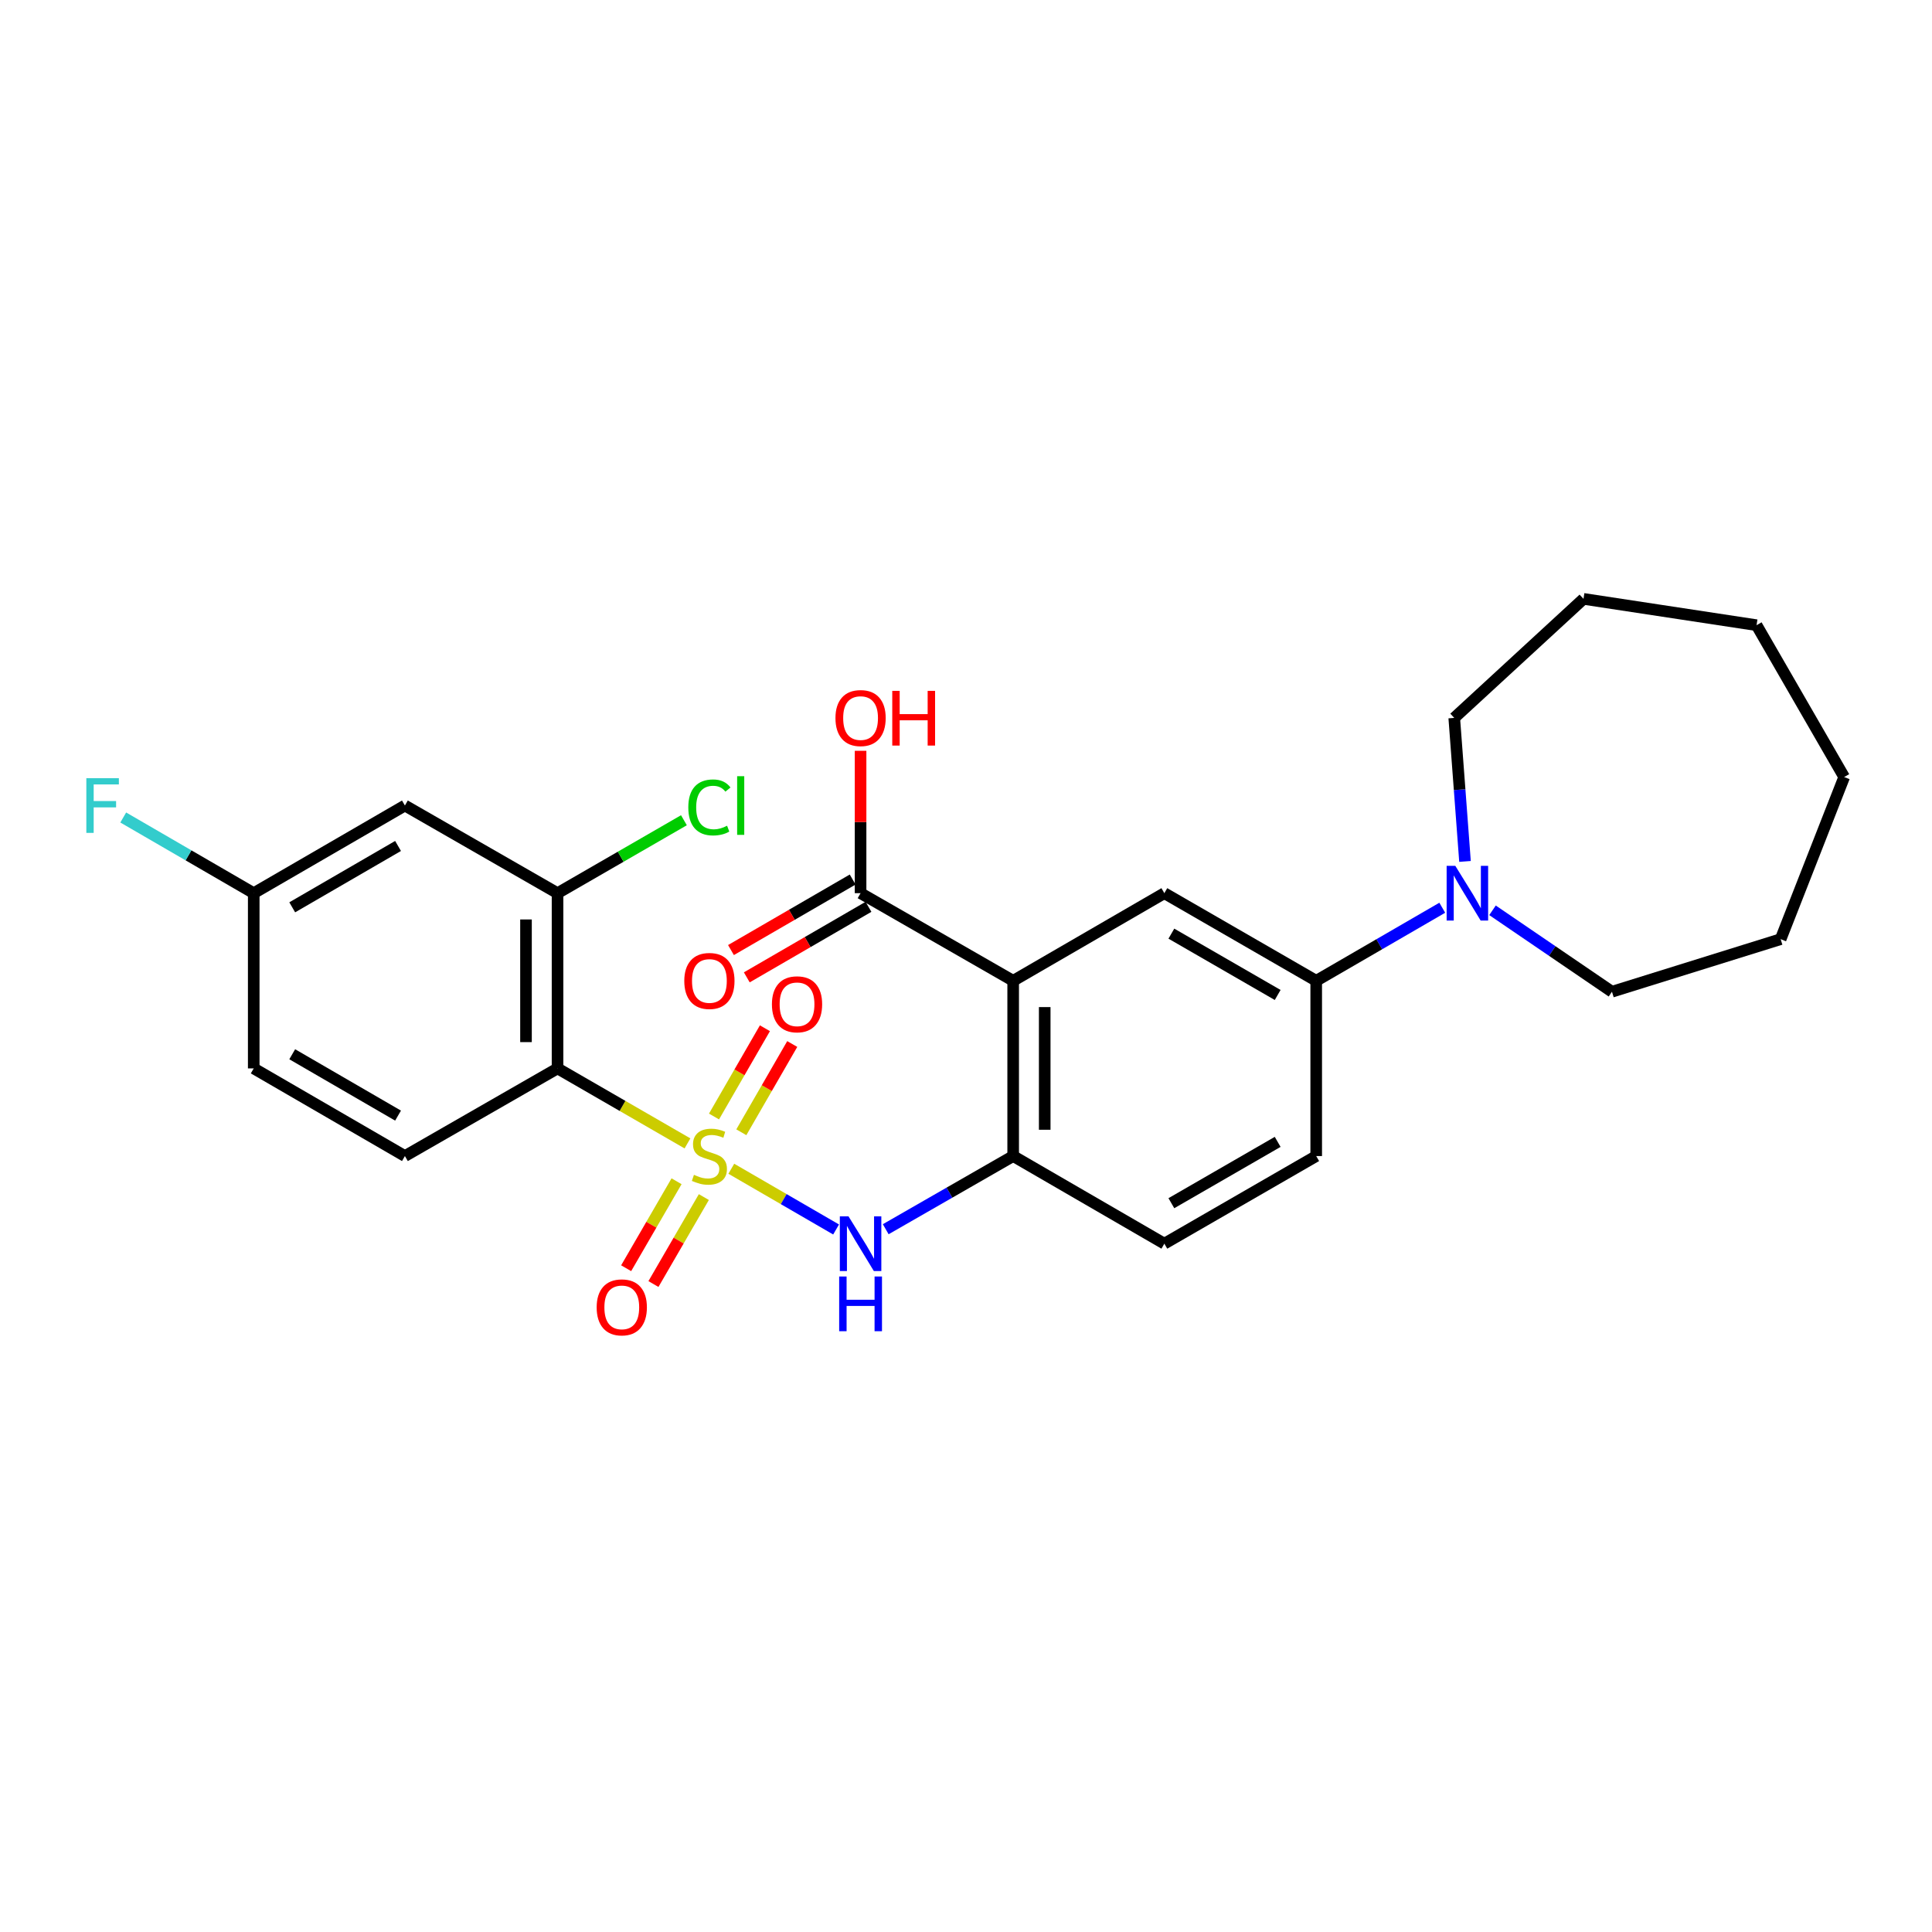 <?xml version='1.0' encoding='iso-8859-1'?>
<svg version='1.1' baseProfile='full'
              xmlns='http://www.w3.org/2000/svg'
                      xmlns:rdkit='http://www.rdkit.org/xml'
                      xmlns:xlink='http://www.w3.org/1999/xlink'
                  xml:space='preserve'
width='1000px' height='1000px' viewBox='0 0 1000 1000'>
<!-- END OF HEADER -->
<rect style='opacity:1.0;fill:#FFFFFF;stroke:none' width='1000' height='1000' x='0' y='0'> </rect>
<path class='bond-0' d='M 355.835,591.82 L 322.208,572.41' style='fill:none;fill-rule:evenodd;stroke:#CCCC00;stroke-width:6px;stroke-linecap:butt;stroke-linejoin:miter;stroke-opacity:1' />
<path class='bond-0' d='M 322.208,572.41 L 288.581,553.001' style='fill:none;fill-rule:evenodd;stroke:#000000;stroke-width:6px;stroke-linecap:butt;stroke-linejoin:miter;stroke-opacity:1' />
<path class='bond-2' d='M 378.525,604.943 L 405.642,620.66' style='fill:none;fill-rule:evenodd;stroke:#CCCC00;stroke-width:6px;stroke-linecap:butt;stroke-linejoin:miter;stroke-opacity:1' />
<path class='bond-2' d='M 405.642,620.66 L 432.759,636.376' style='fill:none;fill-rule:evenodd;stroke:#0000FF;stroke-width:6px;stroke-linecap:butt;stroke-linejoin:miter;stroke-opacity:1' />
<path class='bond-9' d='M 350.186,611.417 L 337.14,633.924' style='fill:none;fill-rule:evenodd;stroke:#CCCC00;stroke-width:6px;stroke-linecap:butt;stroke-linejoin:miter;stroke-opacity:1' />
<path class='bond-9' d='M 337.14,633.924 L 324.094,656.431' style='fill:none;fill-rule:evenodd;stroke:#FF0000;stroke-width:6px;stroke-linecap:butt;stroke-linejoin:miter;stroke-opacity:1' />
<path class='bond-9' d='M 364.311,619.605 L 351.265,642.111' style='fill:none;fill-rule:evenodd;stroke:#CCCC00;stroke-width:6px;stroke-linecap:butt;stroke-linejoin:miter;stroke-opacity:1' />
<path class='bond-9' d='M 351.265,642.111 L 338.219,664.618' style='fill:none;fill-rule:evenodd;stroke:#FF0000;stroke-width:6px;stroke-linecap:butt;stroke-linejoin:miter;stroke-opacity:1' />
<path class='bond-10' d='M 383.71,586.06 L 396.887,563.218' style='fill:none;fill-rule:evenodd;stroke:#CCCC00;stroke-width:6px;stroke-linecap:butt;stroke-linejoin:miter;stroke-opacity:1' />
<path class='bond-10' d='M 396.887,563.218 L 410.064,540.376' style='fill:none;fill-rule:evenodd;stroke:#FF0000;stroke-width:6px;stroke-linecap:butt;stroke-linejoin:miter;stroke-opacity:1' />
<path class='bond-10' d='M 369.568,577.902 L 382.745,555.06' style='fill:none;fill-rule:evenodd;stroke:#CCCC00;stroke-width:6px;stroke-linecap:butt;stroke-linejoin:miter;stroke-opacity:1' />
<path class='bond-10' d='M 382.745,555.06 L 395.922,532.217' style='fill:none;fill-rule:evenodd;stroke:#FF0000;stroke-width:6px;stroke-linecap:butt;stroke-linejoin:miter;stroke-opacity:1' />
<path class='bond-5' d='M 288.581,553.001 L 288.581,462.307' style='fill:none;fill-rule:evenodd;stroke:#000000;stroke-width:6px;stroke-linecap:butt;stroke-linejoin:miter;stroke-opacity:1' />
<path class='bond-5' d='M 272.255,539.397 L 272.255,475.911' style='fill:none;fill-rule:evenodd;stroke:#000000;stroke-width:6px;stroke-linecap:butt;stroke-linejoin:miter;stroke-opacity:1' />
<path class='bond-11' d='M 288.581,553.001 L 209.579,598.37' style='fill:none;fill-rule:evenodd;stroke:#000000;stroke-width:6px;stroke-linecap:butt;stroke-linejoin:miter;stroke-opacity:1' />
<path class='bond-1' d='M 524.416,507.659 L 524.416,598.37' style='fill:none;fill-rule:evenodd;stroke:#000000;stroke-width:6px;stroke-linecap:butt;stroke-linejoin:miter;stroke-opacity:1' />
<path class='bond-1' d='M 540.743,521.265 L 540.743,584.763' style='fill:none;fill-rule:evenodd;stroke:#000000;stroke-width:6px;stroke-linecap:butt;stroke-linejoin:miter;stroke-opacity:1' />
<path class='bond-4' d='M 524.416,507.659 L 602.665,462.307' style='fill:none;fill-rule:evenodd;stroke:#000000;stroke-width:6px;stroke-linecap:butt;stroke-linejoin:miter;stroke-opacity:1' />
<path class='bond-6' d='M 524.416,507.659 L 445.433,462.307' style='fill:none;fill-rule:evenodd;stroke:#000000;stroke-width:6px;stroke-linecap:butt;stroke-linejoin:miter;stroke-opacity:1' />
<path class='bond-3' d='M 458.45,636.247 L 491.433,617.309' style='fill:none;fill-rule:evenodd;stroke:#0000FF;stroke-width:6px;stroke-linecap:butt;stroke-linejoin:miter;stroke-opacity:1' />
<path class='bond-3' d='M 491.433,617.309 L 524.416,598.37' style='fill:none;fill-rule:evenodd;stroke:#000000;stroke-width:6px;stroke-linecap:butt;stroke-linejoin:miter;stroke-opacity:1' />
<path class='bond-13' d='M 524.416,598.37 L 602.665,643.721' style='fill:none;fill-rule:evenodd;stroke:#000000;stroke-width:6px;stroke-linecap:butt;stroke-linejoin:miter;stroke-opacity:1' />
<path class='bond-28' d='M 602.665,462.307 L 681.268,507.659' style='fill:none;fill-rule:evenodd;stroke:#000000;stroke-width:6px;stroke-linecap:butt;stroke-linejoin:miter;stroke-opacity:1' />
<path class='bond-28' d='M 606.297,483.252 L 661.319,514.997' style='fill:none;fill-rule:evenodd;stroke:#000000;stroke-width:6px;stroke-linecap:butt;stroke-linejoin:miter;stroke-opacity:1' />
<path class='bond-12' d='M 288.581,462.307 L 209.579,416.938' style='fill:none;fill-rule:evenodd;stroke:#000000;stroke-width:6px;stroke-linecap:butt;stroke-linejoin:miter;stroke-opacity:1' />
<path class='bond-17' d='M 288.581,462.307 L 321.288,443.429' style='fill:none;fill-rule:evenodd;stroke:#000000;stroke-width:6px;stroke-linecap:butt;stroke-linejoin:miter;stroke-opacity:1' />
<path class='bond-17' d='M 321.288,443.429 L 353.995,424.551' style='fill:none;fill-rule:evenodd;stroke:#00CC00;stroke-width:6px;stroke-linecap:butt;stroke-linejoin:miter;stroke-opacity:1' />
<path class='bond-14' d='M 441.339,455.245 L 409.845,473.498' style='fill:none;fill-rule:evenodd;stroke:#000000;stroke-width:6px;stroke-linecap:butt;stroke-linejoin:miter;stroke-opacity:1' />
<path class='bond-14' d='M 409.845,473.498 L 378.351,491.751' style='fill:none;fill-rule:evenodd;stroke:#FF0000;stroke-width:6px;stroke-linecap:butt;stroke-linejoin:miter;stroke-opacity:1' />
<path class='bond-14' d='M 449.526,469.37 L 418.032,487.623' style='fill:none;fill-rule:evenodd;stroke:#000000;stroke-width:6px;stroke-linecap:butt;stroke-linejoin:miter;stroke-opacity:1' />
<path class='bond-14' d='M 418.032,487.623 L 386.538,505.876' style='fill:none;fill-rule:evenodd;stroke:#FF0000;stroke-width:6px;stroke-linecap:butt;stroke-linejoin:miter;stroke-opacity:1' />
<path class='bond-18' d='M 445.433,462.307 L 445.433,425.461' style='fill:none;fill-rule:evenodd;stroke:#000000;stroke-width:6px;stroke-linecap:butt;stroke-linejoin:miter;stroke-opacity:1' />
<path class='bond-18' d='M 445.433,425.461 L 445.433,388.615' style='fill:none;fill-rule:evenodd;stroke:#FF0000;stroke-width:6px;stroke-linecap:butt;stroke-linejoin:miter;stroke-opacity:1' />
<path class='bond-7' d='M 746.516,469.843 L 713.892,488.751' style='fill:none;fill-rule:evenodd;stroke:#0000FF;stroke-width:6px;stroke-linecap:butt;stroke-linejoin:miter;stroke-opacity:1' />
<path class='bond-7' d='M 713.892,488.751 L 681.268,507.659' style='fill:none;fill-rule:evenodd;stroke:#000000;stroke-width:6px;stroke-linecap:butt;stroke-linejoin:miter;stroke-opacity:1' />
<path class='bond-21' d='M 772.521,471.172 L 803.434,492.245' style='fill:none;fill-rule:evenodd;stroke:#0000FF;stroke-width:6px;stroke-linecap:butt;stroke-linejoin:miter;stroke-opacity:1' />
<path class='bond-21' d='M 803.434,492.245 L 834.347,513.318' style='fill:none;fill-rule:evenodd;stroke:#000000;stroke-width:6px;stroke-linecap:butt;stroke-linejoin:miter;stroke-opacity:1' />
<path class='bond-22' d='M 758.285,445.873 L 755.5,408.73' style='fill:none;fill-rule:evenodd;stroke:#0000FF;stroke-width:6px;stroke-linecap:butt;stroke-linejoin:miter;stroke-opacity:1' />
<path class='bond-22' d='M 755.5,408.73 L 752.714,371.587' style='fill:none;fill-rule:evenodd;stroke:#000000;stroke-width:6px;stroke-linecap:butt;stroke-linejoin:miter;stroke-opacity:1' />
<path class='bond-8' d='M 681.268,507.659 L 681.268,598.37' style='fill:none;fill-rule:evenodd;stroke:#000000;stroke-width:6px;stroke-linecap:butt;stroke-linejoin:miter;stroke-opacity:1' />
<path class='bond-19' d='M 209.579,598.37 L 131.33,553.001' style='fill:none;fill-rule:evenodd;stroke:#000000;stroke-width:6px;stroke-linecap:butt;stroke-linejoin:miter;stroke-opacity:1' />
<path class='bond-19' d='M 206.031,577.441 L 151.257,545.682' style='fill:none;fill-rule:evenodd;stroke:#000000;stroke-width:6px;stroke-linecap:butt;stroke-linejoin:miter;stroke-opacity:1' />
<path class='bond-27' d='M 209.579,416.938 L 131.33,462.307' style='fill:none;fill-rule:evenodd;stroke:#000000;stroke-width:6px;stroke-linecap:butt;stroke-linejoin:miter;stroke-opacity:1' />
<path class='bond-27' d='M 206.031,437.868 L 151.257,469.626' style='fill:none;fill-rule:evenodd;stroke:#000000;stroke-width:6px;stroke-linecap:butt;stroke-linejoin:miter;stroke-opacity:1' />
<path class='bond-15' d='M 602.665,643.721 L 681.268,598.37' style='fill:none;fill-rule:evenodd;stroke:#000000;stroke-width:6px;stroke-linecap:butt;stroke-linejoin:miter;stroke-opacity:1' />
<path class='bond-15' d='M 606.297,622.777 L 661.319,591.031' style='fill:none;fill-rule:evenodd;stroke:#000000;stroke-width:6px;stroke-linecap:butt;stroke-linejoin:miter;stroke-opacity:1' />
<path class='bond-16' d='M 131.33,462.307 L 131.33,553.001' style='fill:none;fill-rule:evenodd;stroke:#000000;stroke-width:6px;stroke-linecap:butt;stroke-linejoin:miter;stroke-opacity:1' />
<path class='bond-20' d='M 131.33,462.307 L 97.56,442.72' style='fill:none;fill-rule:evenodd;stroke:#000000;stroke-width:6px;stroke-linecap:butt;stroke-linejoin:miter;stroke-opacity:1' />
<path class='bond-20' d='M 97.56,442.72 L 63.789,423.133' style='fill:none;fill-rule:evenodd;stroke:#33CCCC;stroke-width:6px;stroke-linecap:butt;stroke-linejoin:miter;stroke-opacity:1' />
<path class='bond-23' d='M 834.347,513.318 L 921.657,486.108' style='fill:none;fill-rule:evenodd;stroke:#000000;stroke-width:6px;stroke-linecap:butt;stroke-linejoin:miter;stroke-opacity:1' />
<path class='bond-24' d='M 752.714,371.587 L 819.617,309.973' style='fill:none;fill-rule:evenodd;stroke:#000000;stroke-width:6px;stroke-linecap:butt;stroke-linejoin:miter;stroke-opacity:1' />
<path class='bond-25' d='M 921.657,486.108 L 954.545,402.199' style='fill:none;fill-rule:evenodd;stroke:#000000;stroke-width:6px;stroke-linecap:butt;stroke-linejoin:miter;stroke-opacity:1' />
<path class='bond-26' d='M 819.617,309.973 L 909.194,323.596' style='fill:none;fill-rule:evenodd;stroke:#000000;stroke-width:6px;stroke-linecap:butt;stroke-linejoin:miter;stroke-opacity:1' />
<path class='bond-29' d='M 954.545,402.199 L 909.194,323.596' style='fill:none;fill-rule:evenodd;stroke:#000000;stroke-width:6px;stroke-linecap:butt;stroke-linejoin:miter;stroke-opacity:1' />
<path  class='atom-0' d='M 359.184 608.09
Q 359.504 608.21, 360.824 608.77
Q 362.144 609.33, 363.584 609.69
Q 365.064 610.01, 366.504 610.01
Q 369.184 610.01, 370.744 608.73
Q 372.304 607.41, 372.304 605.13
Q 372.304 603.57, 371.504 602.61
Q 370.744 601.65, 369.544 601.13
Q 368.344 600.61, 366.344 600.01
Q 363.824 599.25, 362.304 598.53
Q 360.824 597.81, 359.744 596.29
Q 358.704 594.77, 358.704 592.21
Q 358.704 588.65, 361.104 586.45
Q 363.544 584.25, 368.344 584.25
Q 371.624 584.25, 375.344 585.81
L 374.424 588.89
Q 371.024 587.49, 368.464 587.49
Q 365.704 587.49, 364.184 588.65
Q 362.664 589.77, 362.704 591.73
Q 362.704 593.25, 363.464 594.17
Q 364.264 595.09, 365.384 595.61
Q 366.544 596.13, 368.464 596.73
Q 371.024 597.53, 372.544 598.33
Q 374.064 599.13, 375.144 600.77
Q 376.264 602.37, 376.264 605.13
Q 376.264 609.05, 373.624 611.17
Q 371.024 613.25, 366.664 613.25
Q 364.144 613.25, 362.224 612.69
Q 360.344 612.17, 358.104 611.25
L 359.184 608.09
' fill='#CCCC00'/>
<path  class='atom-3' d='M 439.173 629.561
L 448.453 644.561
Q 449.373 646.041, 450.853 648.721
Q 452.333 651.401, 452.413 651.561
L 452.413 629.561
L 456.173 629.561
L 456.173 657.881
L 452.293 657.881
L 442.333 641.481
Q 441.173 639.561, 439.933 637.361
Q 438.733 635.161, 438.373 634.481
L 438.373 657.881
L 434.693 657.881
L 434.693 629.561
L 439.173 629.561
' fill='#0000FF'/>
<path  class='atom-3' d='M 434.353 660.713
L 438.193 660.713
L 438.193 672.753
L 452.673 672.753
L 452.673 660.713
L 456.513 660.713
L 456.513 689.033
L 452.673 689.033
L 452.673 675.953
L 438.193 675.953
L 438.193 689.033
L 434.353 689.033
L 434.353 660.713
' fill='#0000FF'/>
<path  class='atom-8' d='M 753.257 448.147
L 762.537 463.147
Q 763.457 464.627, 764.937 467.307
Q 766.417 469.987, 766.497 470.147
L 766.497 448.147
L 770.257 448.147
L 770.257 476.467
L 766.377 476.467
L 756.417 460.067
Q 755.257 458.147, 754.017 455.947
Q 752.817 453.747, 752.457 453.067
L 752.457 476.467
L 748.777 476.467
L 748.777 448.147
L 753.257 448.147
' fill='#0000FF'/>
<path  class='atom-10' d='M 308.833 676.69
Q 308.833 669.89, 312.193 666.09
Q 315.553 662.29, 321.833 662.29
Q 328.113 662.29, 331.473 666.09
Q 334.833 669.89, 334.833 676.69
Q 334.833 683.57, 331.433 687.49
Q 328.033 691.37, 321.833 691.37
Q 315.593 691.37, 312.193 687.49
Q 308.833 683.61, 308.833 676.69
M 321.833 688.17
Q 326.153 688.17, 328.473 685.29
Q 330.833 682.37, 330.833 676.69
Q 330.833 671.13, 328.473 668.33
Q 326.153 665.49, 321.833 665.49
Q 317.513 665.49, 315.153 668.29
Q 312.833 671.09, 312.833 676.69
Q 312.833 682.41, 315.153 685.29
Q 317.513 688.17, 321.833 688.17
' fill='#FF0000'/>
<path  class='atom-11' d='M 399.544 519.82
Q 399.544 513.02, 402.904 509.22
Q 406.264 505.42, 412.544 505.42
Q 418.824 505.42, 422.184 509.22
Q 425.544 513.02, 425.544 519.82
Q 425.544 526.7, 422.144 530.62
Q 418.744 534.5, 412.544 534.5
Q 406.304 534.5, 402.904 530.62
Q 399.544 526.74, 399.544 519.82
M 412.544 531.3
Q 416.864 531.3, 419.184 528.42
Q 421.544 525.5, 421.544 519.82
Q 421.544 514.26, 419.184 511.46
Q 416.864 508.62, 412.544 508.62
Q 408.224 508.62, 405.864 511.42
Q 403.544 514.22, 403.544 519.82
Q 403.544 525.54, 405.864 528.42
Q 408.224 531.3, 412.544 531.3
' fill='#FF0000'/>
<path  class='atom-15' d='M 354.184 507.739
Q 354.184 500.939, 357.544 497.139
Q 360.904 493.339, 367.184 493.339
Q 373.464 493.339, 376.824 497.139
Q 380.184 500.939, 380.184 507.739
Q 380.184 514.619, 376.784 518.539
Q 373.384 522.419, 367.184 522.419
Q 360.944 522.419, 357.544 518.539
Q 354.184 514.659, 354.184 507.739
M 367.184 519.219
Q 371.504 519.219, 373.824 516.339
Q 376.184 513.419, 376.184 507.739
Q 376.184 502.179, 373.824 499.379
Q 371.504 496.539, 367.184 496.539
Q 362.864 496.539, 360.504 499.339
Q 358.184 502.139, 358.184 507.739
Q 358.184 513.459, 360.504 516.339
Q 362.864 519.219, 367.184 519.219
' fill='#FF0000'/>
<path  class='atom-18' d='M 356.264 417.918
Q 356.264 410.878, 359.544 407.198
Q 362.864 403.478, 369.144 403.478
Q 374.984 403.478, 378.104 407.598
L 375.464 409.758
Q 373.184 406.758, 369.144 406.758
Q 364.864 406.758, 362.584 409.638
Q 360.344 412.478, 360.344 417.918
Q 360.344 423.518, 362.664 426.398
Q 365.024 429.278, 369.584 429.278
Q 372.704 429.278, 376.344 427.398
L 377.464 430.398
Q 375.984 431.358, 373.744 431.918
Q 371.504 432.478, 369.024 432.478
Q 362.864 432.478, 359.544 428.718
Q 356.264 424.958, 356.264 417.918
' fill='#00CC00'/>
<path  class='atom-18' d='M 381.544 401.758
L 385.224 401.758
L 385.224 432.118
L 381.544 432.118
L 381.544 401.758
' fill='#00CC00'/>
<path  class='atom-19' d='M 432.433 371.667
Q 432.433 364.867, 435.793 361.067
Q 439.153 357.267, 445.433 357.267
Q 451.713 357.267, 455.073 361.067
Q 458.433 364.867, 458.433 371.667
Q 458.433 378.547, 455.033 382.467
Q 451.633 386.347, 445.433 386.347
Q 439.193 386.347, 435.793 382.467
Q 432.433 378.587, 432.433 371.667
M 445.433 383.147
Q 449.753 383.147, 452.073 380.267
Q 454.433 377.347, 454.433 371.667
Q 454.433 366.107, 452.073 363.307
Q 449.753 360.467, 445.433 360.467
Q 441.113 360.467, 438.753 363.267
Q 436.433 366.067, 436.433 371.667
Q 436.433 377.387, 438.753 380.267
Q 441.113 383.147, 445.433 383.147
' fill='#FF0000'/>
<path  class='atom-19' d='M 461.833 357.587
L 465.673 357.587
L 465.673 369.627
L 480.153 369.627
L 480.153 357.587
L 483.993 357.587
L 483.993 385.907
L 480.153 385.907
L 480.153 372.827
L 465.673 372.827
L 465.673 385.907
L 461.833 385.907
L 461.833 357.587
' fill='#FF0000'/>
<path  class='atom-21' d='M 44.689 402.778
L 61.529 402.778
L 61.529 406.018
L 48.489 406.018
L 48.489 414.618
L 60.089 414.618
L 60.089 417.898
L 48.489 417.898
L 48.489 431.098
L 44.689 431.098
L 44.689 402.778
' fill='#33CCCC'/>
</svg>
